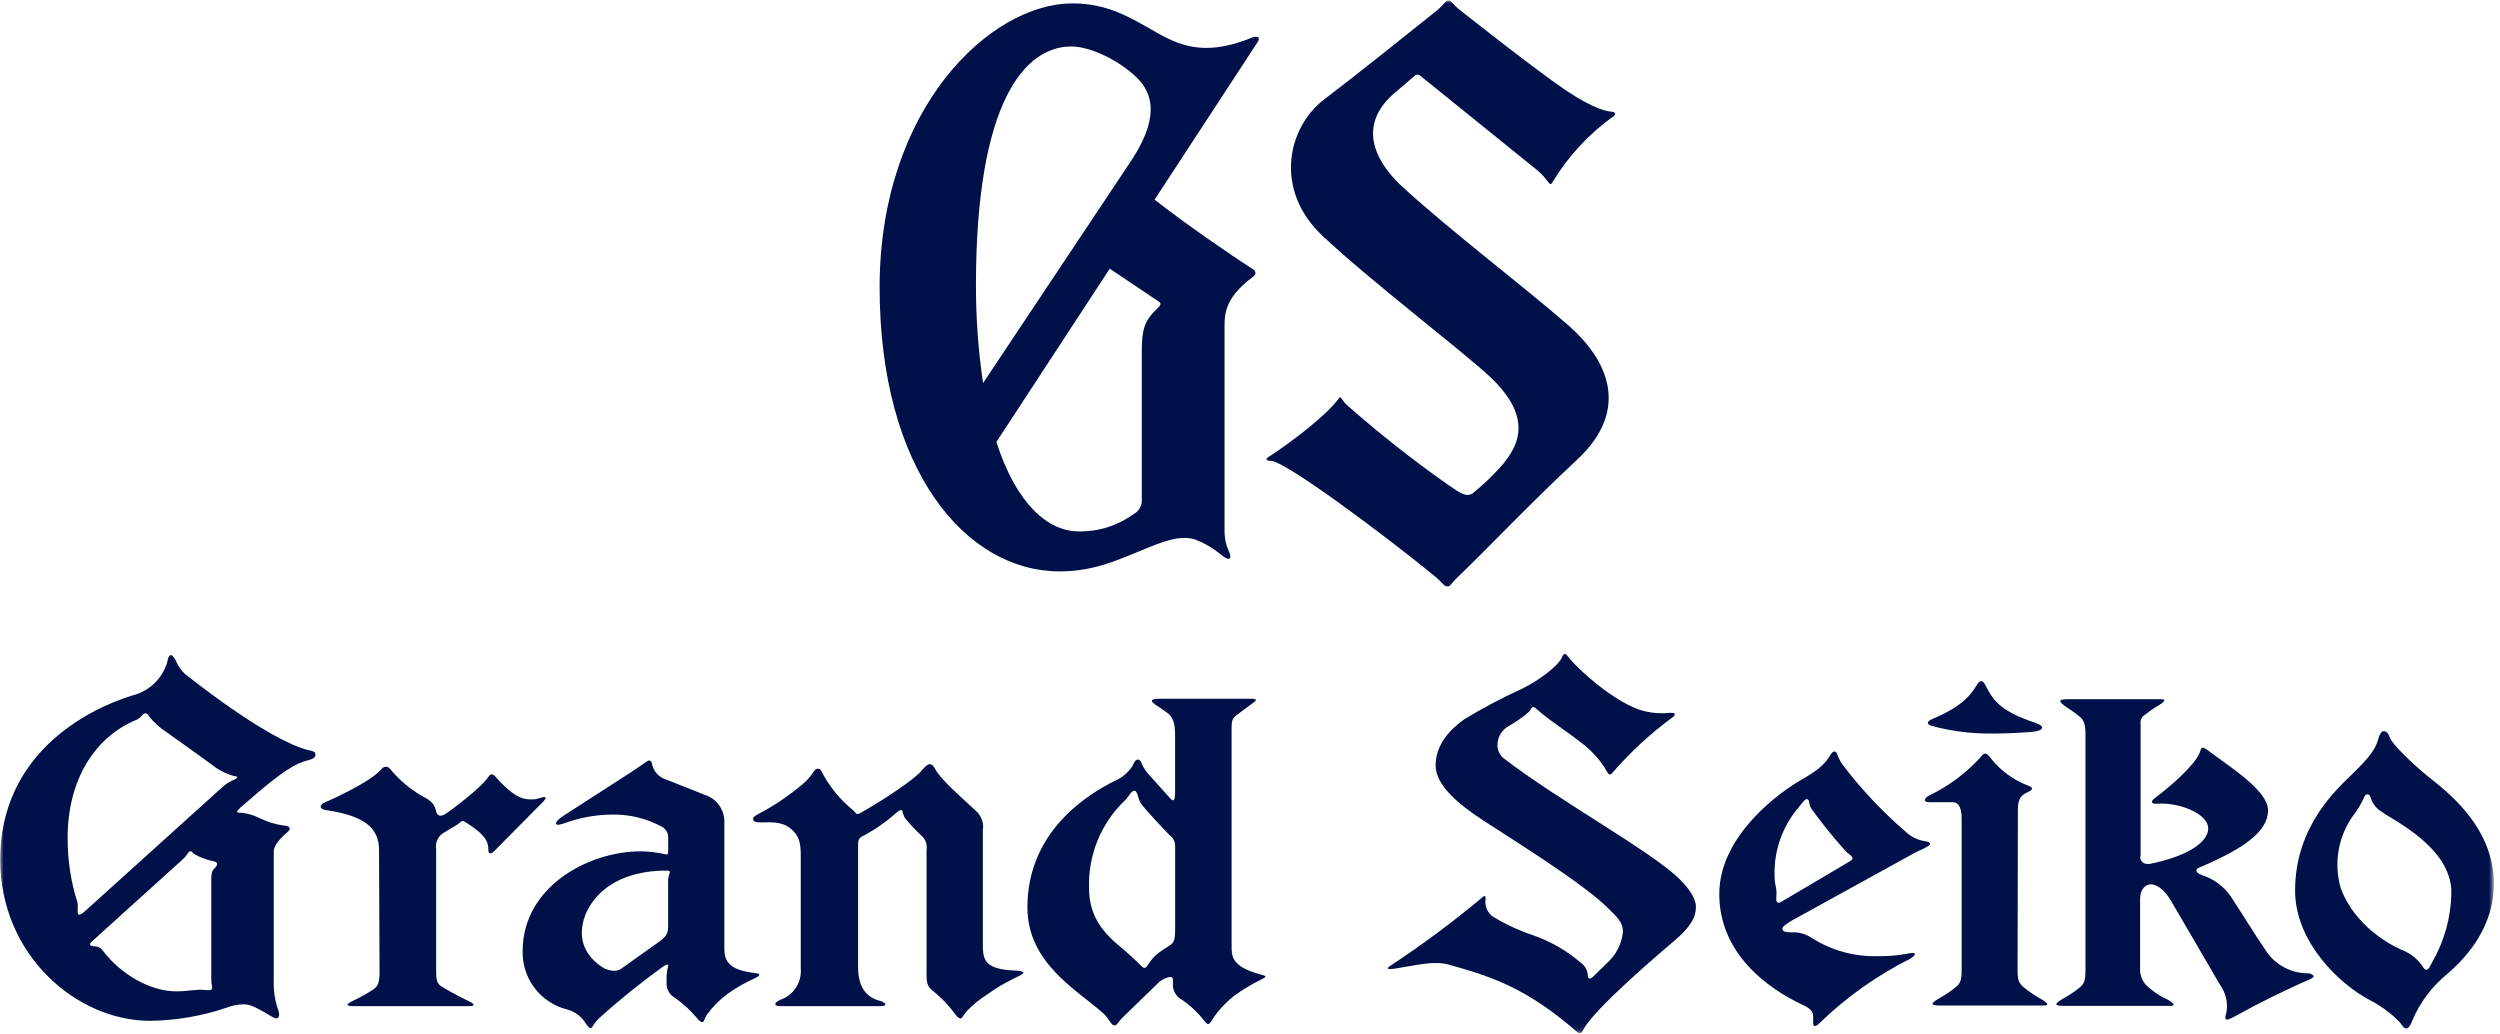 <svg width="341" height="141" viewBox="0 0 341 141" fill="none" xmlns="http://www.w3.org/2000/svg">
<g clip-path="url(#clip0_335_51)">
<mask id="mask0_335_51" style="mask-type:luminance" maskUnits="userSpaceOnUse" x="0" y="0" width="341" height="141">
<path d="M340.16 0H0V140.93H340.16V0Z" fill="white"/>
</mask>
<g mask="url(#mask0_335_51)">
<path d="M38.759 112.61C37.609 112.459 36.491 112.122 35.449 111.61C34.686 111.222 33.86 110.971 33.009 110.87C32.549 110.87 32.469 110.87 32.369 110.77C32.269 110.67 32.499 110.36 33.369 109.66C38.559 105.11 40.249 104.14 42.139 103.66C43.049 103.43 43.069 103.07 43.009 102.76C42.949 102.45 42.099 102.33 42.099 102.33C36.399 100.93 25.239 91.93 25.239 91.93C24.695 91.43 24.268 90.815 23.989 90.13C23.059 88.3 22.819 90.29 22.819 90.29C22.495 91.408 21.881 92.42 21.04 93.224C20.199 94.028 19.16 94.596 18.029 94.87C11.829 96.77 0.029 102.87 0.029 117.24C0.029 130.37 10.539 139.24 20.459 139.24C24.001 139.196 27.514 138.595 30.869 137.46C31.609 137.17 32.395 137.011 33.189 136.99C34.109 136.99 34.729 137.33 36.189 138.14C36.609 138.37 37.519 139.04 37.839 138.88C38.159 138.72 38.099 138.24 37.969 137.82C37.512 136.538 37.298 135.181 37.339 133.82V116.17C37.339 114.96 39.209 113.51 39.209 113.51C39.809 112.99 39.479 112.64 38.759 112.61ZM10.549 123.05C9.65 120.201 9.204 117.228 9.229 114.24C9.229 106.24 13.049 100.45 18.639 98.17C19.159 97.96 19.449 97.38 19.729 97.32C20.009 97.26 20.139 97.37 20.339 97.72C21.011 98.561 21.814 99.288 22.719 99.87C22.719 99.87 28.029 103.64 29.439 104.71C30.163 105.201 30.959 105.576 31.799 105.82C32.089 105.88 32.989 105.94 31.669 106.47C31.19 106.691 30.748 106.985 30.359 107.34L11.529 124.34C10.119 125.56 10.789 123.81 10.549 123.05ZM12.719 129.05C12.279 129.05 12.049 128.8 12.609 128.35L24.939 117.2C25.539 116.68 25.649 116.11 26.009 116.11C26.209 116.11 26.319 116.41 26.599 116.56C27.403 116.993 28.265 117.306 29.159 117.49C29.789 117.62 29.719 118 29.269 118.43C28.819 118.86 28.819 119.29 28.819 120.43V133.69C28.819 134.69 29.429 135.22 27.889 135.03C26.769 134.9 25.819 135.22 24.039 135.22C20.619 135.22 16.539 133.03 13.959 129.58C13.812 129.399 13.621 129.259 13.403 129.173C13.186 129.087 12.951 129.059 12.719 129.09V129.05Z" fill="#00114A"/>
<path d="M71.5 108.93C69.8 108.62 67.58 105.93 67.58 105.93C67.02 105.28 66.69 105.86 66.69 105.86C65.63 107.56 61 110.86 61 110.86C59.95 111.63 59.58 111.16 59.45 110.53C59.19 109.29 58.17 108.92 57.33 108.44C55.762 107.492 54.365 106.285 53.2 104.87C53.136 104.781 53.052 104.709 52.955 104.659C52.858 104.609 52.75 104.583 52.64 104.583C52.531 104.583 52.423 104.609 52.326 104.659C52.228 104.709 52.144 104.781 52.08 104.87C50.33 106.87 44.42 109.4 44.42 109.4C43.42 109.82 43.57 110.4 44.56 110.51C49.82 111.3 51.7 113 51.7 115.95L51.77 132.63C51.77 134.02 51.55 134.53 50.92 134.96C50.128 135.485 49.299 135.953 48.44 136.36C46.98 137.06 47.11 137.24 48.44 137.24H63.94C64.51 137.24 65.09 137.12 63.94 136.56C61.82 135.56 60.23 134.56 60.23 134.56C59.59 134.14 59.49 133.67 59.49 132.38V115.82C59.411 115.374 59.475 114.914 59.673 114.507C59.87 114.099 60.191 113.764 60.59 113.55C61.66 112.91 62.23 112.55 62.43 112.44C62.83 112.19 62.96 111.8 63.43 112.1C65.61 113.5 66.66 114.43 66.61 115.94C66.61 116.47 66.91 116.64 67.56 115.94L74.04 109.4C74.74 108.71 74.46 108.57 73.69 108.84C72.985 109.084 72.224 109.115 71.5 108.93Z" fill="#00114A"/>
<path d="M90.551 116.48C89.528 116.259 88.487 116.138 87.441 116.12C80.031 116.12 71.291 121.12 71.291 129.69C71.236 131.515 71.808 133.303 72.91 134.759C74.013 136.214 75.579 137.248 77.351 137.69C78.401 137.963 79.305 138.634 79.871 139.56C80.151 140.04 80.461 140.33 80.661 140.21C80.861 140.09 80.961 139.63 81.661 138.93C84.418 136.442 87.309 134.105 90.321 131.93C90.561 131.74 90.981 131.5 91.101 131.58C91.221 131.66 91.101 131.91 91.041 132.16C90.929 132.746 90.892 133.344 90.931 133.94C90.884 134.372 90.966 134.807 91.167 135.192C91.368 135.576 91.679 135.893 92.061 136.1C93.202 136.903 94.231 137.855 95.121 138.93C95.371 139.27 95.701 139.47 95.861 139.4C96.021 139.33 96.081 139 96.421 138.4C97.213 137.311 98.167 136.35 99.251 135.55C100.451 134.705 101.73 133.978 103.071 133.38C103.481 133.19 103.601 133.01 103.551 132.9C103.501 132.79 103.161 132.74 102.721 132.69C98.621 132.19 98.801 130.33 98.801 128.91V112.22C98.837 111.366 98.586 110.525 98.087 109.83C97.588 109.136 96.871 108.629 96.051 108.39L90.841 106.32C90.353 106.169 89.915 105.887 89.577 105.504C89.238 105.121 89.011 104.653 88.921 104.15C88.821 103.66 88.531 103.63 88.131 103.93C87.731 104.23 86.981 104.71 86.131 105.29L76.671 111.39C75.871 111.92 75.161 112.92 76.961 112.3C79.036 111.533 81.228 111.13 83.441 111.11C85.822 111.056 88.177 111.625 90.271 112.76C90.536 112.9 90.757 113.11 90.911 113.368C91.064 113.625 91.144 113.92 91.141 114.22V116C91.121 116.7 91.041 116.58 90.551 116.48ZM89.361 128.84L84.791 132.09C83.791 132.88 82.271 132 82.271 132C77.071 128.66 80.431 123.61 80.431 123.61C83.331 118.92 89.111 118.75 90.921 118.75C91.781 118.75 91.131 119.13 91.131 120.12V126.47C91.121 127.59 90.561 128.01 89.361 128.84Z" fill="#00114A"/>
<path d="M127.58 104.93C127.02 103.84 126.52 104.12 125.7 105.13C124.7 106.32 120.7 108.96 118.29 110.35C117.34 110.9 117.19 111.03 116.95 111.03C116.71 111.03 116.71 110.78 116.16 110.34C114.606 109.046 113.304 107.477 112.32 105.71C112 105.13 111.98 104.85 111.51 104.85C111.04 104.85 110.81 105.85 109.51 106.93C107.667 108.502 105.655 109.864 103.51 110.99C103.17 111.18 102.66 111.44 102.72 111.74C102.78 112.04 103 112.2 103.98 112.18C104.96 112.16 106.62 112.01 107.82 113C109.02 113.99 109.22 115 109.22 116.65C109.22 116.65 109.22 129.35 109.22 132.07C109.306 132.991 109.082 133.914 108.581 134.692C108.081 135.47 107.334 136.057 106.46 136.36C105.36 136.86 105.72 137.24 106.35 137.24H120.04C121.23 137.24 120.75 136.7 120.04 136.52C116.96 135.75 117.04 132.72 117.04 131.44V115.31C117.04 114.63 117.12 114.36 117.6 114.09C119.299 113.199 120.881 112.101 122.31 110.82C123.41 109.95 122.93 111 123.52 111.68C124.214 112.536 124.973 113.339 125.79 114.08C126.036 114.324 126.219 114.625 126.321 114.957C126.424 115.288 126.444 115.639 126.38 115.98V132.93C126.38 134.22 126.57 134.67 127.38 135.26C128.512 136.191 129.52 137.263 130.38 138.45C130.63 138.79 130.91 138.96 131.08 138.91C131.25 138.86 131.39 138.48 131.93 137.85C132.751 137.01 133.667 136.269 134.66 135.64C135.784 134.833 136.971 134.118 138.21 133.5C138.93 133.15 139.63 132.87 139.59 132.66C139.55 132.45 138.81 132.4 138.37 132.38C134.19 132.19 134.06 130.86 134.06 128.7V113.26C134.142 112.78 134.101 112.286 133.94 111.826C133.779 111.366 133.504 110.954 133.14 110.63C131.44 109.03 128.31 106.35 127.58 104.93Z" fill="#00114A"/>
<path d="M170.93 5.07C165.03 7.48 161.65 6.68 157.71 4.41C154.1 2.34 151.03 0.46 146.28 0.46C135.11 0.46 119.98 14.7 119.98 39.2C119.98 64 131.67 77.94 144.55 77.94C149.05 77.94 152.25 76.45 154.73 75.47C157.21 74.49 160.63 72.73 163.07 73.61C164.195 74.043 165.25 74.639 166.2 75.38C168.04 76.96 168 75.99 167.61 75.19C167.237 74.37 167.039 73.481 167.03 72.58V45.27C167.03 43.07 166.78 40.87 170.86 37.79C171.36 37.41 171.41 37.05 170.86 36.69C167.81 34.74 161.34 30.28 157.49 27.23L171.56 5.71C172 5.02 171.4 4.93 170.93 5.07ZM146.12 6.34C148.73 6.34 152.45 8.18 154.8 10.34C156.87 12.23 158.5 15.34 154.52 21.58L134.09 52.25C133.439 47.84 133.115 43.388 133.12 38.93C133.12 13.78 139.83 6.34 146.12 6.34ZM158.12 41.18C158.5 41.44 158.2 41.78 157.67 42.26C155.97 43.88 155.74 45.26 155.74 48.14V68.02C155.787 68.442 155.705 68.868 155.505 69.243C155.305 69.618 154.997 69.923 154.62 70.12C152.441 71.711 149.798 72.54 147.1 72.48C142.97 72.48 138.62 68.76 135.91 60.28L151.37 36.65L158.12 41.18Z" fill="#00114A"/>
<path d="M160.281 108.22V100.22C160.281 98.34 159.851 97.72 159.201 97.22C158.731 96.88 157.791 96.22 157.521 96.07C156.521 95.35 157.621 95.31 158.221 95.31H170.621C170.941 95.31 171.731 95.31 171.011 95.8L168.711 97.51C168.111 97.95 167.991 98.29 167.991 99.26V128.9C167.991 130.33 167.871 131.82 171.881 132.9C172.301 133.02 172.571 133.07 172.601 133.18C172.631 133.29 172.451 133.41 172.041 133.6C170.757 134.227 169.529 134.963 168.371 135.8C167.318 136.623 166.388 137.593 165.611 138.68C165.271 139.25 165.031 139.61 164.851 139.68C164.671 139.75 164.481 139.52 164.231 139.18C163.373 138.101 162.362 137.155 161.231 136.37C160.833 136.167 160.504 135.852 160.282 135.465C160.06 135.078 159.955 134.635 159.981 134.19C159.981 133.63 160.041 133.46 159.811 133.29C159.581 133.12 158.511 133.57 158.091 133.97L153.251 138.66C152.501 139.37 152.351 139.94 151.951 139.87C151.551 139.8 151.221 138.87 150.461 138.19C146.751 134.93 140.141 131.32 140.141 123.75C140.141 114.19 147.141 108.84 152.491 106.3C153.307 105.863 153.996 105.222 154.491 104.44C154.711 103.96 154.891 103.59 155.181 103.6C155.471 103.61 155.601 103.74 155.781 104.27C156.042 104.843 156.404 105.365 156.851 105.81C157.291 106.33 159.271 108.48 159.541 108.81C159.811 109.14 160.281 109.6 160.281 108.22ZM153.391 109.22C151.789 110.759 150.529 112.619 149.695 114.678C148.861 116.737 148.471 118.949 148.551 121.17C148.551 124.53 150.031 126.81 152.551 128.92C153.761 129.92 154.991 131.06 155.551 131.64C155.801 131.89 155.931 132.02 156.091 132.02C156.251 132.02 156.411 131.91 156.591 131.59C156.966 130.962 157.458 130.412 158.041 129.97C158.489 129.629 158.956 129.315 159.441 129.03C160.171 128.58 160.291 128.2 160.291 126.52V115.45C160.296 115.138 160.225 114.831 160.084 114.554C159.943 114.276 159.736 114.038 159.481 113.86C158.591 112.97 156.221 110.42 155.681 109.67C155.141 108.92 155.201 107.86 154.741 107.86C154.281 107.86 154.121 108.48 153.391 109.24V109.22Z" fill="#00114A"/>
<path d="M215.01 140.67C208.17 134.73 203.39 133.2 197.74 131.61C195.58 131 193.57 131.61 190.24 132.12C189.01 132.31 189.14 132.02 189.79 131.63C194.039 128.826 198.128 125.788 202.04 122.53C202.32 122.28 202.64 121.93 202.64 122.61C202.561 123.067 202.612 123.537 202.789 123.965C202.966 124.393 203.261 124.763 203.64 125.03C205.382 126.087 207.237 126.945 209.17 127.59C211.515 128.415 213.688 129.666 215.58 131.28C215.859 131.472 216.094 131.723 216.267 132.015C216.439 132.307 216.546 132.633 216.58 132.97C216.58 133.47 216.82 133.7 217.34 133.18C217.63 132.89 218.34 132.18 219.2 131.36C220.413 130.269 221.185 128.771 221.37 127.15C221.37 125.69 220.46 125.01 219.31 123.85C215.9 120.42 205.49 114 202.22 111.85C198.95 109.7 195.82 107.12 195.82 104.41C195.82 101.53 197.82 99.48 199.68 98.14C202.197 96.604 204.805 95.222 207.49 94C209.9 92.84 212.57 90.82 213.07 89.63C213.21 89.31 213.29 89.2 213.46 89.2C213.63 89.2 213.74 89.4 214.26 90.02C215.7 91.66 219.9 95.45 223.47 96.75C224.833 97.223 226.285 97.387 227.72 97.23C228.25 97.23 228.34 97.23 228.42 97.36C228.5 97.49 228.42 97.67 227.96 97.97C225.007 100.16 222.304 102.669 219.9 105.45C219.71 105.68 219.48 105.78 219.25 105.34C218.683 104.332 217.98 103.407 217.16 102.59C215.6 100.95 211.45 98.43 209.65 96.76C208.96 96.14 209.02 96.47 208.6 97.05C207.723 97.811 206.772 98.481 205.76 99.05C205.328 99.292 204.964 99.638 204.702 100.058C204.44 100.477 204.288 100.956 204.26 101.45C204.227 101.829 204.288 102.209 204.438 102.558C204.588 102.907 204.822 103.214 205.12 103.45C212.68 109.26 225.34 116.17 229.12 119.94C230.24 121.04 231.32 122.47 231.32 123.66C231.32 124.48 231.23 125.89 228.49 128.22C225.75 130.55 217.62 137.51 216.02 140.34C215.71 140.93 215.57 141.17 215.01 140.67Z" fill="#00114A"/>
<path d="M199.04 78.52C203.26 74.46 208.44 68.93 215.12 62.7C222.54 55.78 219.19 48.97 213.92 44.37C207.72 38.96 197.23 31.03 190.81 25.03C185.65 19.86 186.81 15.62 190.12 12.77L192.94 10.36C192.992 10.304 193.056 10.259 193.126 10.228C193.197 10.198 193.273 10.182 193.35 10.182C193.427 10.182 193.503 10.198 193.573 10.228C193.644 10.259 193.707 10.304 193.76 10.36L209.68 23.22C211.2 24.45 211.35 25.61 211.74 24.88C213.867 21.345 216.695 18.282 220.05 15.88C220.55 15.52 220.27 15.24 219.71 15.22C218.83 15.17 216.38 14.43 211.91 11.15C206.2 6.98 201.71 3.38 199.36 1.55C198.04 0.55 198.04 0.07 197.58 0.07C197.12 0.07 197.08 0.55 195.84 1.55C192.43 4.29 184.59 10.55 180.63 13.55C175.55 17.43 173.76 25.95 180.41 32.19C187.06 38.43 199.59 47.96 203.25 51.41C209.38 57.19 207.14 61.2 204 64.41C203.026 65.43 201.988 66.386 200.89 67.27C200.05 67.85 199.33 67.38 197.48 66.1C192.662 62.712 188.035 59.059 183.62 55.16C183.05 54.63 182.94 53.95 182.67 54.28C181.01 56.59 176.2 60.28 172.91 62.41C172.5 62.71 172.91 62.87 173.33 62.86C175.2 62.79 189.05 73.13 195.84 78.71C196.79 79.5 196.93 79.98 197.41 79.98C197.89 79.98 197.69 79.8 199.04 78.52Z" fill="#00114A"/>
<path d="M275.24 110.36C275.24 108.94 275.73 108.43 276.54 108.08C277.01 107.87 277.15 107.74 277.17 107.56C277.19 107.38 276.82 107.21 276.49 107.1C274.581 106.354 272.902 105.119 271.62 103.52C271.21 102.98 271.03 102.79 270.76 102.79C270.49 102.79 270.26 103.15 269.96 103.49C268.027 105.564 265.724 107.259 263.17 108.49C262.69 108.74 262.51 109.02 262.54 109.14C262.57 109.26 262.65 109.43 263.32 109.42C263.99 109.41 265.62 109.42 266.32 109.42C267.02 109.42 267.57 109.91 267.57 111.69V132.19C267.57 133.67 267.4 134.11 266.83 134.59C266.168 135.15 265.451 135.642 264.69 136.06C263.3 136.85 263.22 137.15 264.58 137.15H278.81C279.37 137.15 279.53 136.95 278.52 136.34C277.634 135.855 276.793 135.289 276.01 134.65C275.38 134.08 275.2 133.73 275.2 132.38L275.24 110.36Z" fill="#00114A"/>
<path d="M263.569 98.07C265.119 97.4 267.719 96.269 269.229 94.07C269.689 93.4 269.849 92.9 270.229 92.919C270.609 92.939 270.699 93.29 271.119 94.049C271.989 95.62 273.019 97.049 277.549 98.57C279.159 99.109 278.719 99.73 276.949 99.85C272.589 100.13 268.349 100.35 263.539 99.019C263.039 98.93 262.519 98.519 263.569 98.07Z" fill="#00114A"/>
<path d="M291.91 116.83C291.91 117.42 292.33 117.97 293.27 117.83C298.54 116.74 301.2 114.83 301.2 112.98C301.2 111.13 297.72 109.61 294.85 109.61C294.29 109.61 293.7 109.71 293.57 109.49C293.44 109.27 293.68 109.04 293.9 108.87C296.19 107.16 299.23 104.47 300 102.75C300.35 101.99 300.08 101.49 301.7 102.75C304.53 104.85 309.36 107.93 309.36 110.53C309.36 113.39 306.13 115.74 299.92 118.36C299.35 118.61 299.53 119.06 300.33 119.36C301.936 119.865 303.326 120.893 304.28 122.28C305.76 124.5 307.83 127.91 308.89 129.4C309.496 130.418 310.355 131.263 311.383 131.851C312.412 132.44 313.575 132.753 314.76 132.76C314.917 132.751 315.073 132.778 315.218 132.841C315.362 132.903 315.489 132.999 315.59 133.12C315.59 133.26 315.46 133.42 314.96 133.63C312.2 134.8 307.87 136.93 305.03 138.52C304.7 138.71 303.88 139.18 303.67 139.06C303.46 138.94 303.51 138.65 303.67 138.17C303.799 137.505 303.79 136.821 303.642 136.16C303.494 135.499 303.211 134.876 302.81 134.33L296.12 122.86C295.19 121.28 294.12 120.62 293.37 120.62C292.62 120.62 291.91 121.33 291.91 122.62V132C291.871 132.513 291.959 133.028 292.167 133.499C292.374 133.97 292.695 134.383 293.1 134.7C293.894 135.392 294.787 135.961 295.75 136.39C296.75 137 296.6 137.2 296.04 137.2H281.47C280.11 137.2 280.19 136.9 281.58 136.11C282.341 135.689 283.061 135.197 283.73 134.64C284.29 134.16 284.46 133.72 284.46 132.24V100.33C284.46 98.85 284.29 98.33 283.73 97.8C283.199 97.355 282.638 96.947 282.05 96.58C280.72 95.69 280.66 95.37 282.05 95.37H294.76C295.33 95.37 295.49 95.58 294.48 96.18C293.783 96.595 293.115 97.056 292.48 97.56C292.293 97.692 292.148 97.873 292.059 98.084C291.971 98.294 291.943 98.525 291.98 98.75V116.83" fill="#00114A"/>
<path d="M331.721 131.3C331.361 131.97 331.041 132.9 330.351 131.68C329.691 130.766 328.791 130.053 327.751 129.62C327.751 129.62 321.621 127.28 319.301 121.22C318.79 119.504 318.687 117.694 319 115.932C319.312 114.17 320.032 112.505 321.101 111.07C321.65 110.346 322.114 109.561 322.481 108.73C322.571 108.38 323.121 108.02 323.381 108.85C323.626 109.651 324.171 110.328 324.901 110.74C326.111 111.74 334.371 115.49 334.371 121.74C334.32 125.1 333.407 128.392 331.721 131.3ZM328.211 140.3C328.511 140.3 328.821 139.82 329.001 139.3C330.051 136.752 331.73 134.512 333.881 132.79C335.681 131.18 340.161 127.09 340.161 120.51C340.161 112.51 333.251 107.59 331.161 105.89C329.071 104.19 326.281 101.53 325.951 100.55C325.711 99.84 325.341 99.7 325.081 99.74C324.821 99.78 324.561 100.13 324.321 101.02C323.871 102.68 322.081 104.35 320.901 105.53C318.961 107.45 313.051 112.53 313.051 121.48C313.051 128.48 319.111 134.29 323.361 136.48C324.787 137.229 326.092 138.19 327.231 139.33C327.611 139.74 327.801 140.27 328.211 140.27V140.3Z" fill="#00114A"/>
<path d="M243.12 126.73C243.19 126.96 243.32 127.17 244.35 127.17C245.331 127.116 246.303 127.383 247.12 127.93C249.802 129.645 252.938 130.512 256.12 130.42C257.593 130.447 259.065 130.313 260.51 130.02C260.92 129.93 261.16 130.02 261.2 130.1C261.24 130.18 261.02 130.53 260.51 130.79C256.012 133.053 251.882 135.983 248.26 139.48C247.86 139.9 247.61 140.02 247.45 139.93C247.29 139.84 247.3 139.51 247.32 138.93C247.32 138.23 247.32 137.72 245.88 137.06C240.96 134.77 234.51 129.97 234.51 121.95C234.51 113.93 242.84 107.95 245.91 106.24C248 105.05 248.99 104.11 249.49 103.24C249.78 102.77 250.04 102.44 250.28 102.51C250.68 102.63 250.53 103.15 251.28 104.23C253.812 107.585 256.695 110.659 259.88 113.4C260.629 114.132 261.593 114.605 262.63 114.75C262.97 114.8 263.27 114.9 263.27 115.08C263.27 115.44 261.79 115.98 260.94 116.45L244.2 125.68C243.43 126.18 243.04 126.48 243.12 126.73ZM251.66 116C250.057 114.211 248.545 112.342 247.13 110.4C246.947 110.134 246.827 109.83 246.78 109.51C246.72 109.17 246.67 109 246.43 109C246.19 109 245.97 109.37 245.43 110C243.158 112.611 241.951 115.981 242.05 119.44C242.053 119.986 242.116 120.529 242.24 121.06C242.45 122.06 242.14 122.73 242.37 123.01C242.6 123.29 242.8 123.09 243.37 122.77L252.12 117.6C253.31 116.93 252.35 116.78 251.65 116H251.66Z" fill="#00114A"/>
</g>
</g>
<defs>
<clipPath id="clip0_335_51">
<rect width="341" height="141" fill="white"/>
</clipPath>
</defs>
</svg>

